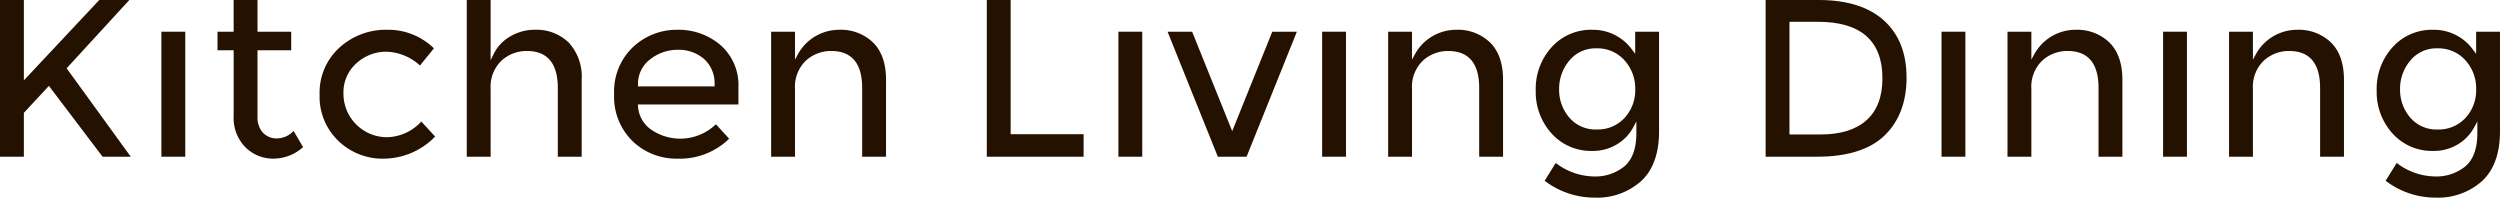<svg xmlns="http://www.w3.org/2000/svg" width="429.553" height="33.961"><g data-name="Raggruppa 7" fill="#251100"><path data-name="Tracciato 48" d="M47.656 23.78a3.212 3.212 0 01-2.518-1.022 3.9 3.9 0 01-.895-2.681V8.636h5.792V5.447h-5.792V0h-4.1v5.447h-2.771v3.189h2.773v11.316a7.162 7.162 0 002.009 5.334 6.722 6.722 0 004.861 1.972 7.622 7.622 0 005.058-1.981L50.455 22.5a4.041 4.041 0 01-2.799 1.28z"/><path data-name="Tracciato 49" d="M66.586 23.573a7.475 7.475 0 01-7.572-7.529 6.665 6.665 0 012.221-5.164 7.547 7.547 0 015.207-1.995 8.927 8.927 0 015.717 2.371l2.4-2.951a11.209 11.209 0 00-8.034-3.187 11.8 11.8 0 00-8.24 3.1 10.413 10.413 0 00-3.368 8.017 10.5 10.5 0 003.227 7.976 10.9 10.9 0 007.719 3.051 12.405 12.405 0 008.9-3.8l-2.371-2.582a8.226 8.226 0 01-5.806 2.693z"/><path data-name="Tracciato 50" d="M91.888 5.113A8.287 8.287 0 0087.7 6.24a7.108 7.108 0 00-2.894 3.073l-.506 1.039V.001h-4.1v26.925h4.1V15.277a6.21 6.21 0 011.869-4.856 6.357 6.357 0 014.358-1.66c3.529 0 5.317 2.136 5.317 6.35v11.815h4.1V13.705a8.652 8.652 0 00-2.222-6.392 7.967 7.967 0 00-5.834-2.2z"/><path data-name="Tracciato 51" d="M123.822 7.764a11.087 11.087 0 00-7.458-2.646 10.91 10.91 0 00-7.62 2.991 10.492 10.492 0 00-3.224 8.058 10.653 10.653 0 003.165 8.082 10.815 10.815 0 007.7 3.009 12.14 12.14 0 008.9-3.424l-2.276-2.483a8.837 8.837 0 01-11.087.951 5.3 5.3 0 01-2.3-4.068l-.02-.286h17.274V15.03a9.128 9.128 0 00-3.054-7.266zm-1.047 7.079H109.62v-.269a5.291 5.291 0 012.132-4.413 7.624 7.624 0 014.735-1.607 6.645 6.645 0 014.458 1.554 5.592 5.592 0 011.831 4.466z"/><path data-name="Tracciato 52" d="M144.186 5.118a8.08 8.08 0 00-7.089 4.207l-.5.913V5.449h-4.1v21.478h4.1V15.278a6.207 6.207 0 011.869-4.856 6.356 6.356 0 014.358-1.66c3.528 0 5.316 2.136 5.316 6.35v11.815h4.1V13.706c0-2.781-.746-4.931-2.216-6.389a7.965 7.965 0 00-5.838-2.199z"/><path data-name="Tracciato 53" d="M250.199 5.118a8.08 8.08 0 00-7.089 4.207l-.5.912V5.449h-4.096v21.478h4.1V15.278a6.21 6.21 0 011.869-4.856 6.356 6.356 0 014.358-1.66c3.528 0 5.316 2.136 5.316 6.35v11.815h4.1V13.706c0-2.781-.746-4.931-2.216-6.389a7.965 7.965 0 00-5.842-2.199z"/><path data-name="Tracciato 54" d="M280.963 9.247l-.481-.634a8.287 8.287 0 00-6.883-3.495 9.1 9.1 0 00-6.983 2.976 10.614 10.614 0 00-2.743 7.432 10.614 10.614 0 002.743 7.432 9.124 9.124 0 007 2.976 7.981 7.981 0 004.185-1.121 7.662 7.662 0 002.861-3l.5-.949v2.066c0 2.551-.678 4.442-2.015 5.621a7.891 7.891 0 01-5.39 1.763 10.914 10.914 0 01-6.443-2.321l-1.911 3.064a14.1 14.1 0 008.624 2.9 11.319 11.319 0 007.955-2.839c2.044-1.883 3.079-4.761 3.079-8.555V5.449h-4.1zm-1.83 11.013a6.245 6.245 0 01-4.789 1.988 5.906 5.906 0 01-4.714-2.058 7.264 7.264 0 01-1.74-4.85 7.505 7.505 0 011.737-4.908 5.807 5.807 0 014.7-2.125 6.2 6.2 0 014.792 2.053 7.189 7.189 0 011.848 4.98 7 7 0 01-1.834 4.92z"/><path data-name="Tracciato 55" d="M312.533 0h-9.159v26.926h8.846c5.194 0 9.1-1.231 11.6-3.657s3.768-5.769 3.768-9.944-1.305-7.468-3.881-9.8S317.366 0 312.533 0zm8.169 20.656c-1.808 1.623-4.44 2.445-7.819 2.445h-5.414V3.746h4.9c7.346 0 11.072 3.262 11.072 9.7.008 3.154-.915 5.58-2.739 7.21z"/><path data-name="Tracciato 56" d="M356.621 5.118a8.08 8.08 0 00-7.089 4.207l-.5.912V5.449h-4.1v21.478h4.1V15.278a6.21 6.21 0 011.866-4.86 6.356 6.356 0 014.358-1.66c3.528 0 5.316 2.136 5.316 6.35v11.819h4.1V13.706c0-2.781-.746-4.931-2.216-6.389a7.965 7.965 0 00-5.835-2.199z"/><path data-name="Tracciato 57" d="M22.222 0h-5.167L4.1 13.806V0H0v26.926h4.1V19.39l4.3-4.634 9.226 12.17h4.842L11.446 11.734z"/><path data-name="Rettangolo 21" d="M27.731 5.448h4.098v21.479h-4.098z"/><path data-name="Tracciato 58" d="M173.654 0h-4.1v26.926h16.632v-3.865h-12.532z"/><path data-name="Rettangolo 22" d="M192.166 5.448h4.098v21.479h-4.098z"/><path data-name="Tracciato 59" d="M211.719 22.532l-6.885-17.083h-4.222l8.64 21.483h4.934l8.64-21.479h-4.224z"/><path data-name="Rettangolo 23" d="M227.172 5.448h4.098v21.479h-4.098z"/><path data-name="Rettangolo 24" d="M333.596 5.448h4.098v21.479h-4.098z"/><path data-name="Rettangolo 25" d="M371.662 5.448h4.098v21.479h-4.098z"/><path data-name="Tracciato 60" d="M394.69 5.118a8.08 8.08 0 00-7.089 4.207l-.5.913V5.449h-4.1v21.478h4.1V15.278a6.2 6.2 0 011.869-4.856 6.356 6.356 0 014.358-1.66c3.528 0 5.316 2.136 5.316 6.35v11.815h4.1V13.706c0-2.781-.746-4.931-2.216-6.389a7.965 7.965 0 00-5.838-2.199z"/><path data-name="Tracciato 61" d="M425.454 5.448v3.8l-.481-.634a8.286 8.286 0 00-6.884-3.496 9.1 9.1 0 00-6.981 2.976 10.611 10.611 0 00-2.743 7.431 10.616 10.616 0 002.743 7.434 9.122 9.122 0 007 2.975 7.982 7.982 0 004.186-1.121 7.657 7.657 0 002.86-3l.505-.949v2.065c0 2.551-.678 4.442-2.015 5.622a7.9 7.9 0 01-5.391 1.762 10.924 10.924 0 01-6.443-2.32l-1.91 3.063a14.09 14.09 0 008.623 2.9 11.313 11.313 0 007.949-2.847c2.042-1.882 3.079-4.761 3.079-8.555V5.448zm-1.83 14.811a6.247 6.247 0 01-4.789 1.989 5.9 5.9 0 01-4.714-2.059 7.259 7.259 0 01-1.74-4.85 7.507 7.507 0 011.737-4.908 5.808 5.808 0 014.7-2.125 6.2 6.2 0 014.793 2.053 7.19 7.19 0 011.848 4.98 7 7 0 01-1.835 4.92z"/></g></svg>